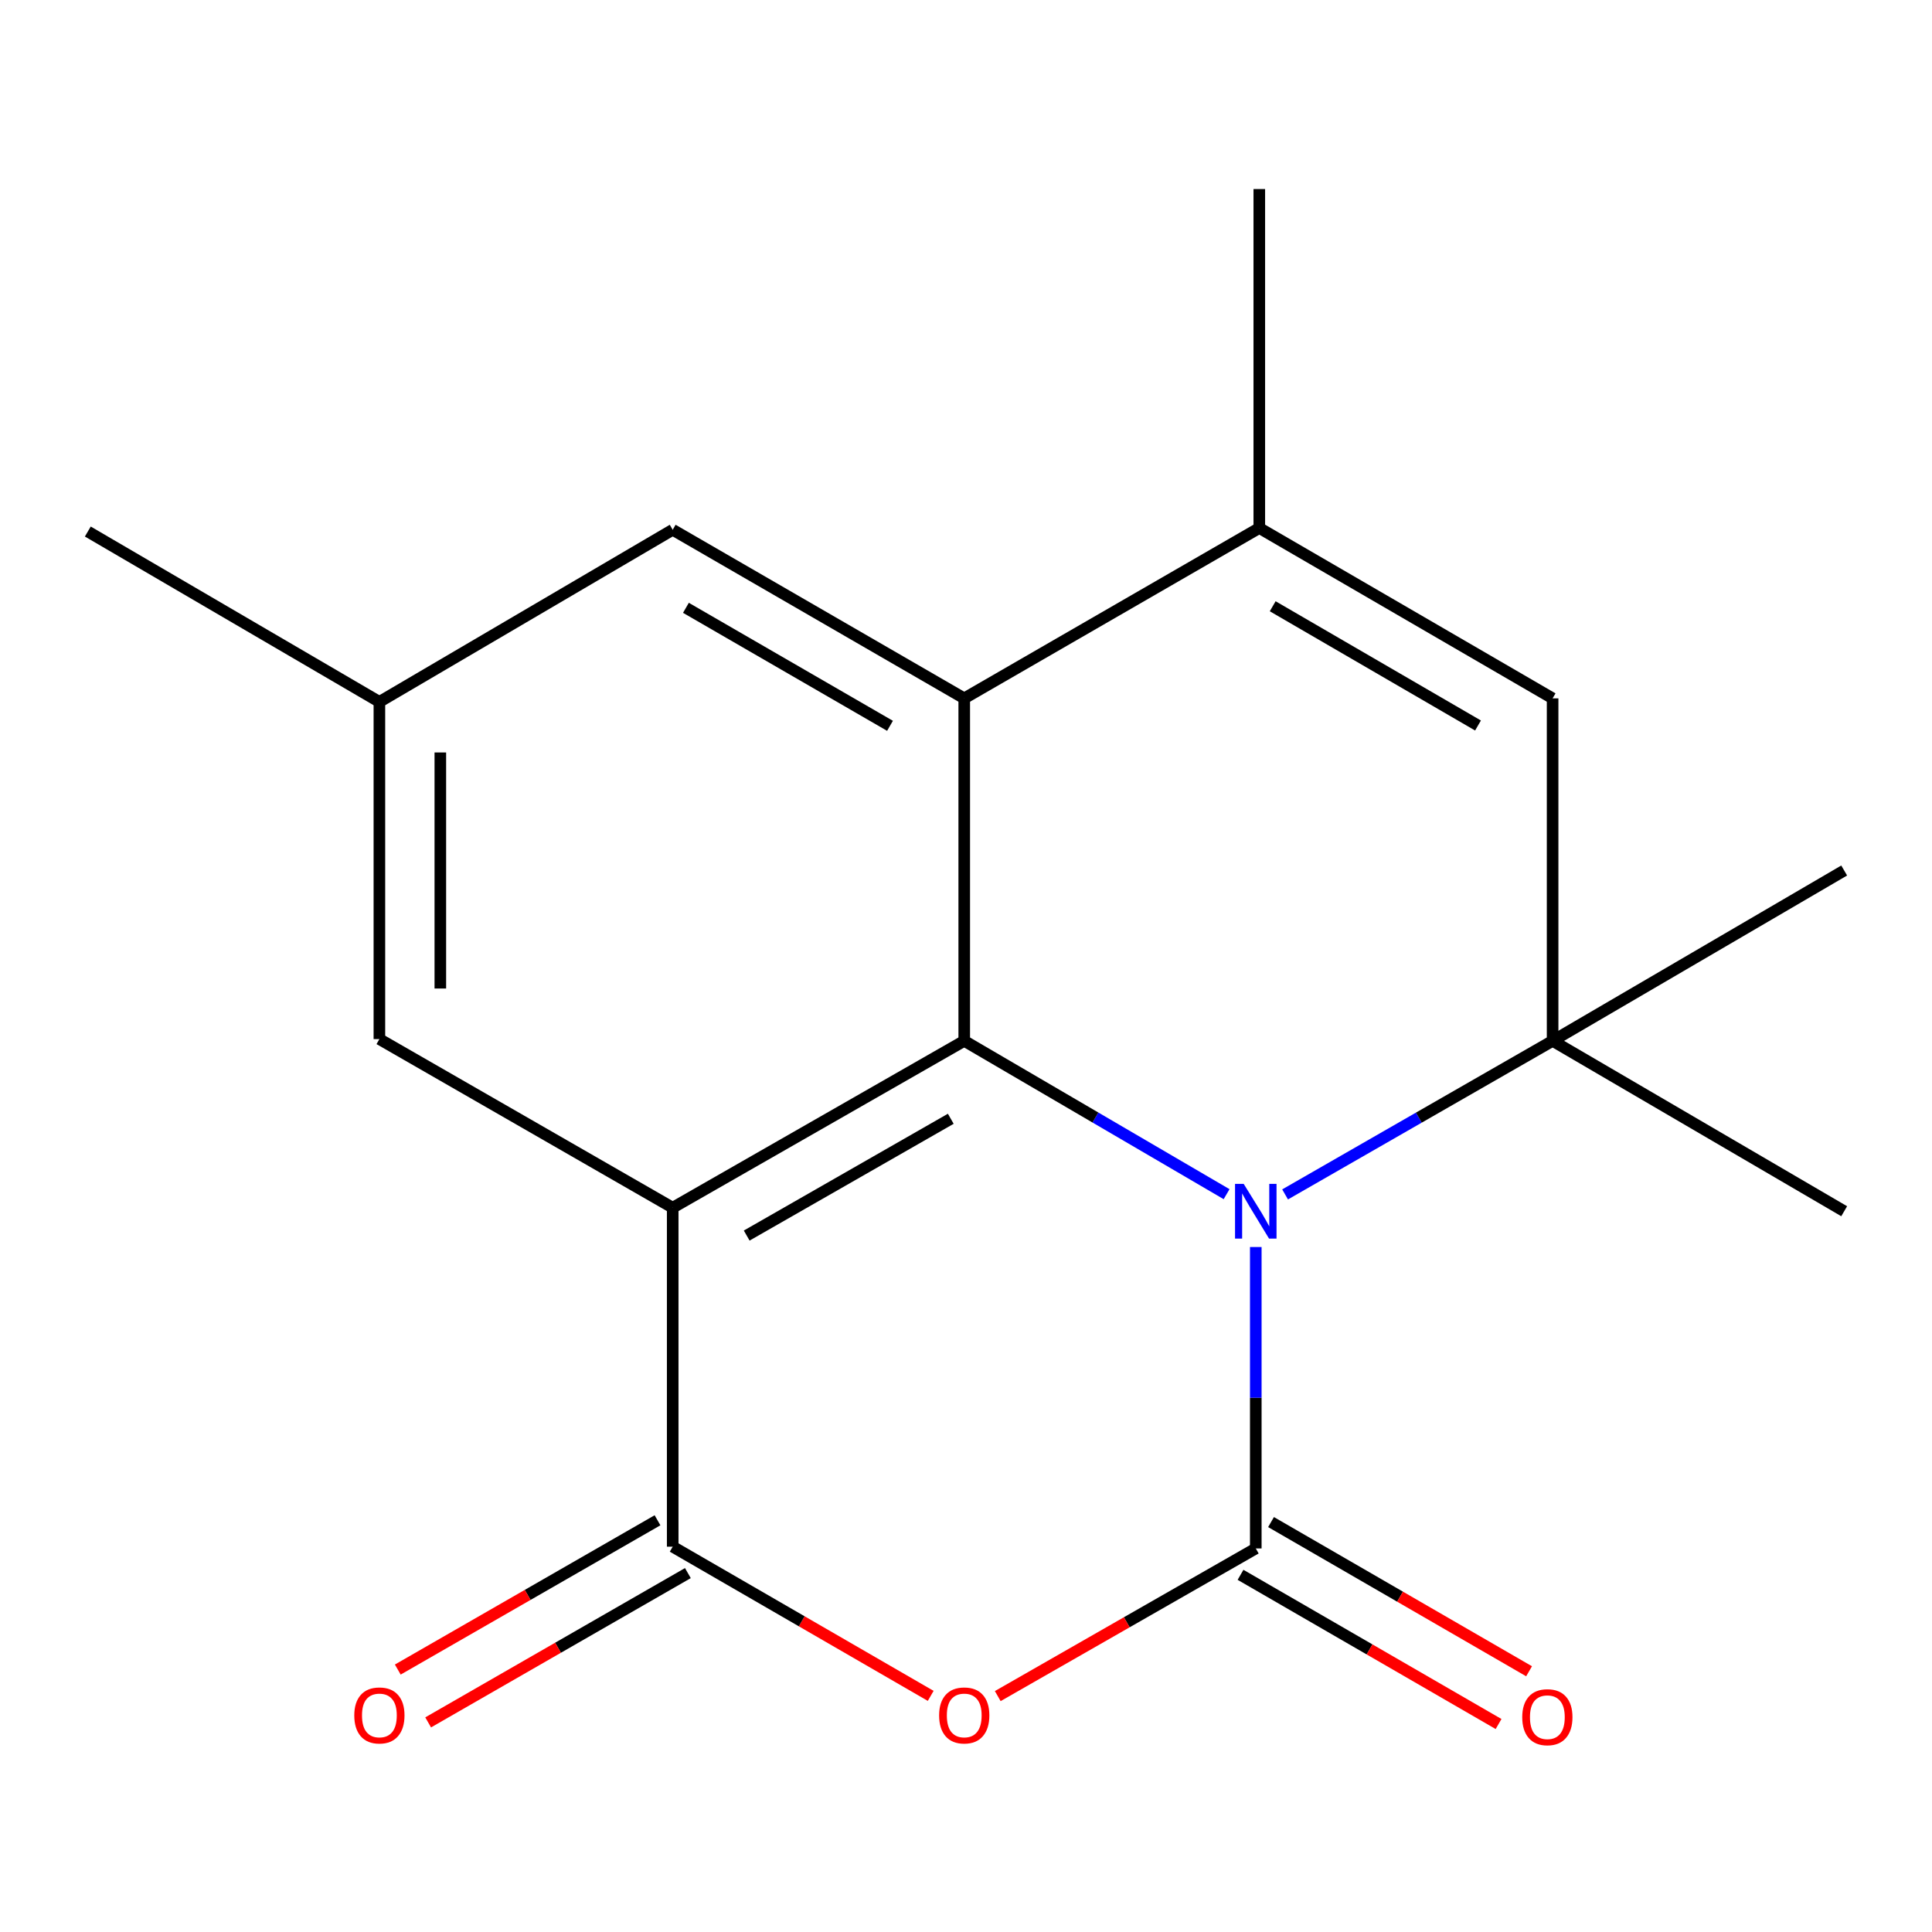 <?xml version='1.0' encoding='iso-8859-1'?>
<svg version='1.1' baseProfile='full'
              xmlns='http://www.w3.org/2000/svg'
                      xmlns:rdkit='http://www.rdkit.org/xml'
                      xmlns:xlink='http://www.w3.org/1999/xlink'
                  xml:space='preserve'
width='1000px' height='1000px' viewBox='0 0 1000 1000'>
<!-- END OF HEADER -->
<rect style='opacity:1.0;fill:#FFFFFF;stroke:none' width='1000' height='1000' x='0' y='0'> </rect>
<path class='bond-0' d='M 649.991,801.473 L 649.991,723.465' style='fill:none;fill-rule:evenodd;stroke:#000000;stroke-width:6px;stroke-linecap:butt;stroke-linejoin:miter;stroke-opacity:1' />
<path class='bond-0' d='M 649.991,723.465 L 649.991,645.457' style='fill:none;fill-rule:evenodd;stroke:#0000FF;stroke-width:6px;stroke-linecap:butt;stroke-linejoin:miter;stroke-opacity:1' />
<path class='bond-1' d='M 649.991,801.473 L 583.213,839.685' style='fill:none;fill-rule:evenodd;stroke:#000000;stroke-width:6px;stroke-linecap:butt;stroke-linejoin:miter;stroke-opacity:1' />
<path class='bond-1' d='M 583.213,839.685 L 516.435,877.896' style='fill:none;fill-rule:evenodd;stroke:#FF0000;stroke-width:6px;stroke-linecap:butt;stroke-linejoin:miter;stroke-opacity:1' />
<path class='bond-2' d='M 642.097,815.125 L 708.878,853.737' style='fill:none;fill-rule:evenodd;stroke:#000000;stroke-width:6px;stroke-linecap:butt;stroke-linejoin:miter;stroke-opacity:1' />
<path class='bond-2' d='M 708.878,853.737 L 775.658,892.35' style='fill:none;fill-rule:evenodd;stroke:#FF0000;stroke-width:6px;stroke-linecap:butt;stroke-linejoin:miter;stroke-opacity:1' />
<path class='bond-2' d='M 657.884,787.82 L 724.665,826.433' style='fill:none;fill-rule:evenodd;stroke:#000000;stroke-width:6px;stroke-linecap:butt;stroke-linejoin:miter;stroke-opacity:1' />
<path class='bond-2' d='M 724.665,826.433 L 791.446,865.045' style='fill:none;fill-rule:evenodd;stroke:#FF0000;stroke-width:6px;stroke-linecap:butt;stroke-linejoin:miter;stroke-opacity:1' />
<path class='bond-3' d='M 634.881,618.103 L 566.985,578.423' style='fill:none;fill-rule:evenodd;stroke:#0000FF;stroke-width:6px;stroke-linecap:butt;stroke-linejoin:miter;stroke-opacity:1' />
<path class='bond-3' d='M 566.985,578.423 L 499.089,538.744' style='fill:none;fill-rule:evenodd;stroke:#000000;stroke-width:6px;stroke-linecap:butt;stroke-linejoin:miter;stroke-opacity:1' />
<path class='bond-4' d='M 665.159,618.226 L 734.393,578.485' style='fill:none;fill-rule:evenodd;stroke:#0000FF;stroke-width:6px;stroke-linecap:butt;stroke-linejoin:miter;stroke-opacity:1' />
<path class='bond-4' d='M 734.393,578.485 L 803.626,538.744' style='fill:none;fill-rule:evenodd;stroke:#000000;stroke-width:6px;stroke-linecap:butt;stroke-linejoin:miter;stroke-opacity:1' />
<path class='bond-5' d='M 348.187,625.111 L 348.187,800.562' style='fill:none;fill-rule:evenodd;stroke:#000000;stroke-width:6px;stroke-linecap:butt;stroke-linejoin:miter;stroke-opacity:1' />
<path class='bond-6' d='M 348.187,625.111 L 196.374,537.833' style='fill:none;fill-rule:evenodd;stroke:#000000;stroke-width:6px;stroke-linecap:butt;stroke-linejoin:miter;stroke-opacity:1' />
<path class='bond-7' d='M 348.187,625.111 L 499.089,538.744' style='fill:none;fill-rule:evenodd;stroke:#000000;stroke-width:6px;stroke-linecap:butt;stroke-linejoin:miter;stroke-opacity:1' />
<path class='bond-7' d='M 386.489,639.53 L 492.121,579.073' style='fill:none;fill-rule:evenodd;stroke:#000000;stroke-width:6px;stroke-linecap:butt;stroke-linejoin:miter;stroke-opacity:1' />
<path class='bond-8' d='M 499.089,538.744 L 499.089,361.471' style='fill:none;fill-rule:evenodd;stroke:#000000;stroke-width:6px;stroke-linecap:butt;stroke-linejoin:miter;stroke-opacity:1' />
<path class='bond-9' d='M 481.731,877.785 L 414.959,839.173' style='fill:none;fill-rule:evenodd;stroke:#FF0000;stroke-width:6px;stroke-linecap:butt;stroke-linejoin:miter;stroke-opacity:1' />
<path class='bond-9' d='M 414.959,839.173 L 348.187,800.562' style='fill:none;fill-rule:evenodd;stroke:#000000;stroke-width:6px;stroke-linecap:butt;stroke-linejoin:miter;stroke-opacity:1' />
<path class='bond-10' d='M 340.328,786.889 L 273.11,825.525' style='fill:none;fill-rule:evenodd;stroke:#000000;stroke-width:6px;stroke-linecap:butt;stroke-linejoin:miter;stroke-opacity:1' />
<path class='bond-10' d='M 273.11,825.525 L 205.893,864.162' style='fill:none;fill-rule:evenodd;stroke:#FF0000;stroke-width:6px;stroke-linecap:butt;stroke-linejoin:miter;stroke-opacity:1' />
<path class='bond-10' d='M 356.046,814.234 L 288.828,852.87' style='fill:none;fill-rule:evenodd;stroke:#000000;stroke-width:6px;stroke-linecap:butt;stroke-linejoin:miter;stroke-opacity:1' />
<path class='bond-10' d='M 288.828,852.87 L 221.61,891.506' style='fill:none;fill-rule:evenodd;stroke:#FF0000;stroke-width:6px;stroke-linecap:butt;stroke-linejoin:miter;stroke-opacity:1' />
<path class='bond-11' d='M 499.089,361.471 L 348.187,274.21' style='fill:none;fill-rule:evenodd;stroke:#000000;stroke-width:6px;stroke-linecap:butt;stroke-linejoin:miter;stroke-opacity:1' />
<path class='bond-11' d='M 460.665,375.685 L 355.034,314.603' style='fill:none;fill-rule:evenodd;stroke:#000000;stroke-width:6px;stroke-linecap:butt;stroke-linejoin:miter;stroke-opacity:1' />
<path class='bond-12' d='M 499.089,361.471 L 651.813,273.299' style='fill:none;fill-rule:evenodd;stroke:#000000;stroke-width:6px;stroke-linecap:butt;stroke-linejoin:miter;stroke-opacity:1' />
<path class='bond-13' d='M 803.626,538.744 L 803.626,361.471' style='fill:none;fill-rule:evenodd;stroke:#000000;stroke-width:6px;stroke-linecap:butt;stroke-linejoin:miter;stroke-opacity:1' />
<path class='bond-14' d='M 803.626,538.744 L 954.545,450.572' style='fill:none;fill-rule:evenodd;stroke:#000000;stroke-width:6px;stroke-linecap:butt;stroke-linejoin:miter;stroke-opacity:1' />
<path class='bond-15' d='M 803.626,538.744 L 954.545,626.933' style='fill:none;fill-rule:evenodd;stroke:#000000;stroke-width:6px;stroke-linecap:butt;stroke-linejoin:miter;stroke-opacity:1' />
<path class='bond-16' d='M 651.813,273.299 L 803.626,361.471' style='fill:none;fill-rule:evenodd;stroke:#000000;stroke-width:6px;stroke-linecap:butt;stroke-linejoin:miter;stroke-opacity:1' />
<path class='bond-16' d='M 658.745,313.798 L 765.014,375.519' style='fill:none;fill-rule:evenodd;stroke:#000000;stroke-width:6px;stroke-linecap:butt;stroke-linejoin:miter;stroke-opacity:1' />
<path class='bond-17' d='M 651.813,273.299 L 651.813,97.848' style='fill:none;fill-rule:evenodd;stroke:#000000;stroke-width:6px;stroke-linecap:butt;stroke-linejoin:miter;stroke-opacity:1' />
<path class='bond-18' d='M 196.374,537.833 L 196.374,363.293' style='fill:none;fill-rule:evenodd;stroke:#000000;stroke-width:6px;stroke-linecap:butt;stroke-linejoin:miter;stroke-opacity:1' />
<path class='bond-18' d='M 227.914,511.652 L 227.914,389.474' style='fill:none;fill-rule:evenodd;stroke:#000000;stroke-width:6px;stroke-linecap:butt;stroke-linejoin:miter;stroke-opacity:1' />
<path class='bond-19' d='M 348.187,274.21 L 196.374,363.293' style='fill:none;fill-rule:evenodd;stroke:#000000;stroke-width:6px;stroke-linecap:butt;stroke-linejoin:miter;stroke-opacity:1' />
<path class='bond-20' d='M 196.374,363.293 L 45.455,275.121' style='fill:none;fill-rule:evenodd;stroke:#000000;stroke-width:6px;stroke-linecap:butt;stroke-linejoin:miter;stroke-opacity:1' />
<path  class='atom-1' d='M 643.731 612.773
L 653.011 627.773
Q 653.931 629.253, 655.411 631.933
Q 656.891 634.613, 656.971 634.773
L 656.971 612.773
L 660.731 612.773
L 660.731 641.093
L 656.851 641.093
L 646.891 624.693
Q 645.731 622.773, 644.491 620.573
Q 643.291 618.373, 642.931 617.693
L 642.931 641.093
L 639.251 641.093
L 639.251 612.773
L 643.731 612.773
' fill='#0000FF'/>
<path  class='atom-4' d='M 486.089 887.903
Q 486.089 881.103, 489.449 877.303
Q 492.809 873.503, 499.089 873.503
Q 505.369 873.503, 508.729 877.303
Q 512.089 881.103, 512.089 887.903
Q 512.089 894.783, 508.689 898.703
Q 505.289 902.583, 499.089 902.583
Q 492.849 902.583, 489.449 898.703
Q 486.089 894.823, 486.089 887.903
M 499.089 899.383
Q 503.409 899.383, 505.729 896.503
Q 508.089 893.583, 508.089 887.903
Q 508.089 882.343, 505.729 879.543
Q 503.409 876.703, 499.089 876.703
Q 494.769 876.703, 492.409 879.503
Q 490.089 882.303, 490.089 887.903
Q 490.089 893.623, 492.409 896.503
Q 494.769 899.383, 499.089 899.383
' fill='#FF0000'/>
<path  class='atom-11' d='M 787.91 888.814
Q 787.91 882.014, 791.27 878.214
Q 794.63 874.414, 800.91 874.414
Q 807.19 874.414, 810.55 878.214
Q 813.91 882.014, 813.91 888.814
Q 813.91 895.694, 810.51 899.614
Q 807.11 903.494, 800.91 903.494
Q 794.67 903.494, 791.27 899.614
Q 787.91 895.734, 787.91 888.814
M 800.91 900.294
Q 805.23 900.294, 807.55 897.414
Q 809.91 894.494, 809.91 888.814
Q 809.91 883.254, 807.55 880.454
Q 805.23 877.614, 800.91 877.614
Q 796.59 877.614, 794.23 880.414
Q 791.91 883.214, 791.91 888.814
Q 791.91 894.534, 794.23 897.414
Q 796.59 900.294, 800.91 900.294
' fill='#FF0000'/>
<path  class='atom-13' d='M 183.374 887.903
Q 183.374 881.103, 186.734 877.303
Q 190.094 873.503, 196.374 873.503
Q 202.654 873.503, 206.014 877.303
Q 209.374 881.103, 209.374 887.903
Q 209.374 894.783, 205.974 898.703
Q 202.574 902.583, 196.374 902.583
Q 190.134 902.583, 186.734 898.703
Q 183.374 894.823, 183.374 887.903
M 196.374 899.383
Q 200.694 899.383, 203.014 896.503
Q 205.374 893.583, 205.374 887.903
Q 205.374 882.343, 203.014 879.543
Q 200.694 876.703, 196.374 876.703
Q 192.054 876.703, 189.694 879.503
Q 187.374 882.303, 187.374 887.903
Q 187.374 893.623, 189.694 896.503
Q 192.054 899.383, 196.374 899.383
' fill='#FF0000'/>
</svg>
